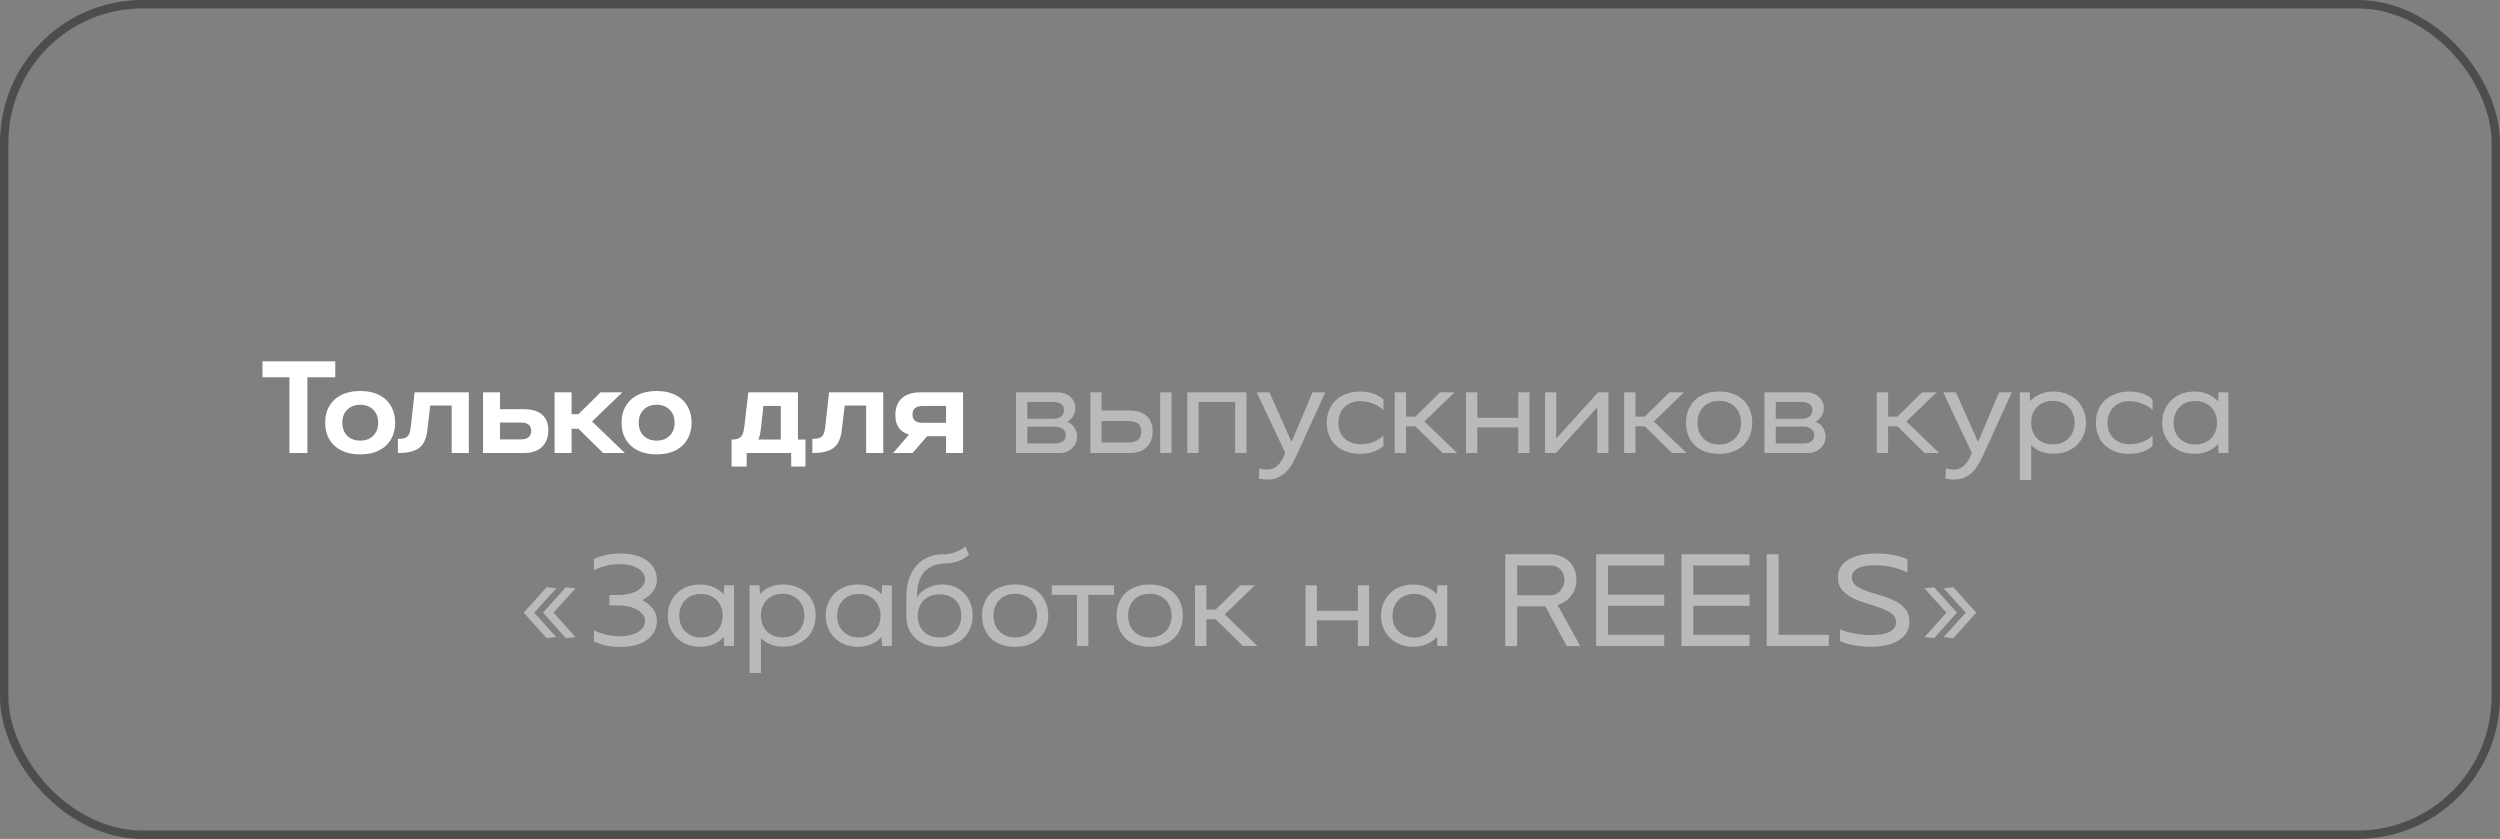 <?xml version="1.0" encoding="UTF-8"?> <svg xmlns="http://www.w3.org/2000/svg" width="298" height="100" viewBox="0 0 298 100" fill="none"><rect x="0" y="0" width="298" height="100" fill="#808080" stroke="none"/> <rect x="0.5" y="0.5" width="297" height="99" rx="16.5" stroke="#4D4D4D"></rect> <path d="M34.502 44.968H31.287V43.071H39.966V44.968H36.639V54H34.502V44.968ZM47.105 50.384C47.105 50.941 47.009 51.455 46.816 51.927C46.634 52.388 46.366 52.784 46.012 53.116C45.659 53.448 45.225 53.705 44.711 53.888C44.196 54.07 43.607 54.161 42.943 54.161C42.279 54.161 41.684 54.07 41.159 53.888C40.645 53.705 40.211 53.448 39.857 53.116C39.504 52.784 39.23 52.388 39.037 51.927C38.855 51.455 38.764 50.941 38.764 50.384C38.764 49.816 38.855 49.302 39.037 48.841C39.23 48.38 39.504 47.984 39.857 47.652C40.211 47.32 40.645 47.062 41.159 46.88C41.684 46.698 42.279 46.607 42.943 46.607C43.607 46.607 44.196 46.698 44.711 46.88C45.225 47.062 45.659 47.32 46.012 47.652C46.366 47.984 46.634 48.38 46.816 48.841C47.009 49.302 47.105 49.816 47.105 50.384ZM45.08 50.384C45.08 49.741 44.882 49.227 44.486 48.841C44.1 48.445 43.586 48.246 42.943 48.246C42.3 48.246 41.78 48.445 41.384 48.841C40.998 49.227 40.805 49.741 40.805 50.384C40.805 51.027 40.998 51.546 41.384 51.943C41.78 52.329 42.3 52.521 42.943 52.521C43.586 52.521 44.1 52.329 44.486 51.943C44.882 51.546 45.08 51.027 45.08 50.384ZM55.883 54H53.842V48.343H51.287L50.949 51.171C50.906 51.632 50.815 52.039 50.676 52.393C50.547 52.746 50.349 53.046 50.081 53.293C49.813 53.529 49.465 53.705 49.037 53.823C48.608 53.941 48.072 54 47.429 54V52.312C47.719 52.312 47.954 52.291 48.137 52.248C48.329 52.195 48.479 52.114 48.587 52.007C48.704 51.889 48.79 51.734 48.844 51.541C48.897 51.348 48.94 51.107 48.972 50.818L49.422 46.768H55.883V54ZM57.579 46.768H59.604V48.777H62.416C63.391 48.777 64.125 48.991 64.618 49.42C65.111 49.848 65.357 50.47 65.357 51.284C65.357 52.141 65.1 52.811 64.586 53.293C64.072 53.764 63.348 54 62.416 54H57.579V46.768ZM62.095 52.377C62.909 52.377 63.316 52.034 63.316 51.348C63.316 50.695 62.909 50.368 62.095 50.368H59.604V52.377H62.095ZM68.133 54H66.108V46.768H68.133V49.371H68.953L71.589 46.768H74.176L70.576 50.239L74.482 54H71.894L68.953 51.107H68.133V54ZM82.437 50.384C82.437 50.941 82.34 51.455 82.147 51.927C81.965 52.388 81.697 52.784 81.344 53.116C80.99 53.448 80.556 53.705 80.042 53.888C79.528 54.07 78.938 54.161 78.274 54.161C77.61 54.161 77.015 54.07 76.49 53.888C75.976 53.705 75.542 53.448 75.188 53.116C74.835 52.784 74.562 52.388 74.369 51.927C74.187 51.455 74.096 50.941 74.096 50.384C74.096 49.816 74.187 49.302 74.369 48.841C74.562 48.38 74.835 47.984 75.188 47.652C75.542 47.32 75.976 47.062 76.49 46.88C77.015 46.698 77.61 46.607 78.274 46.607C78.938 46.607 79.528 46.698 80.042 46.88C80.556 47.062 80.99 47.32 81.344 47.652C81.697 47.984 81.965 48.38 82.147 48.841C82.34 49.302 82.437 49.816 82.437 50.384ZM80.412 50.384C80.412 49.741 80.213 49.227 79.817 48.841C79.431 48.445 78.917 48.246 78.274 48.246C77.631 48.246 77.112 48.445 76.715 48.841C76.329 49.227 76.137 49.741 76.137 50.384C76.137 51.027 76.329 51.546 76.715 51.943C77.112 52.329 77.631 52.521 78.274 52.521C78.917 52.521 79.431 52.329 79.817 51.943C80.213 51.546 80.412 51.027 80.412 50.384ZM87.206 55.607V52.393C87.496 52.393 87.731 52.366 87.913 52.312C88.096 52.248 88.24 52.152 88.347 52.023C88.465 51.895 88.551 51.729 88.604 51.525C88.658 51.321 88.701 51.075 88.733 50.786L89.199 46.768H95.113V52.393H96.013V55.607H94.31V54H89.006V55.607H87.206ZM90.999 48.391L90.694 51.155C90.662 51.402 90.624 51.627 90.581 51.83C90.538 52.034 90.474 52.221 90.388 52.393H93.072V48.391H90.999ZM105.285 54H103.244V48.343H100.689L100.351 51.171C100.308 51.632 100.217 52.039 100.078 52.393C99.95 52.746 99.751 53.046 99.484 53.293C99.216 53.529 98.867 53.705 98.439 53.823C98.01 53.941 97.475 54 96.832 54V52.312C97.121 52.312 97.357 52.291 97.539 52.248C97.732 52.195 97.882 52.114 97.989 52.007C98.107 51.889 98.192 51.734 98.246 51.541C98.3 51.348 98.342 51.107 98.375 50.818L98.825 46.768H105.285V54ZM114.796 54H112.771V51.991H110.521L108.769 54H106.471L108.352 51.798C107.269 51.487 106.728 50.716 106.728 49.484C106.728 48.616 106.986 47.946 107.5 47.475C108.014 47.004 108.743 46.768 109.686 46.768H114.796V54ZM112.771 48.391H109.975C109.171 48.391 108.769 48.734 108.769 49.42C108.769 50.073 109.171 50.4 109.975 50.4H112.771V48.391Z" fill="white"></path> <path d="M121.107 54V46.768H126.105C126.395 46.768 126.668 46.816 126.925 46.913C127.182 46.998 127.402 47.127 127.584 47.298C127.766 47.459 127.911 47.657 128.018 47.893C128.125 48.118 128.179 48.364 128.179 48.632C128.179 48.879 128.141 49.093 128.066 49.275C128.002 49.457 127.916 49.618 127.809 49.757C127.713 49.886 127.605 49.993 127.488 50.079C127.38 50.164 127.284 50.234 127.198 50.288C127.316 50.32 127.445 50.384 127.584 50.48C127.723 50.566 127.852 50.684 127.97 50.834C128.088 50.984 128.184 51.161 128.259 51.364C128.345 51.568 128.388 51.798 128.388 52.055C128.388 52.323 128.334 52.58 128.227 52.827C128.12 53.062 127.97 53.266 127.777 53.438C127.595 53.609 127.375 53.748 127.118 53.855C126.871 53.952 126.604 54 126.314 54H121.107ZM122.457 49.918H125.575C125.95 49.918 126.25 49.827 126.475 49.645C126.711 49.462 126.829 49.211 126.829 48.889C126.829 48.546 126.705 48.3 126.459 48.15C126.213 47.989 125.918 47.909 125.575 47.909H122.457V49.918ZM122.457 52.859H125.784C126.159 52.859 126.459 52.779 126.684 52.618C126.92 52.446 127.038 52.2 127.038 51.879C127.038 51.536 126.909 51.279 126.652 51.107C126.405 50.936 126.111 50.85 125.768 50.85H122.457V52.859ZM129.971 46.768H131.305V48.938H134.664C135.542 48.938 136.217 49.157 136.689 49.596C137.16 50.025 137.396 50.63 137.396 51.413C137.396 52.216 137.155 52.848 136.673 53.309C136.19 53.77 135.521 54 134.664 54H129.971V46.768ZM138.296 46.768H139.646V54H138.296V46.768ZM134.487 52.746C134.98 52.746 135.36 52.645 135.628 52.441C135.906 52.237 136.046 51.905 136.046 51.445C136.046 50.995 135.906 50.673 135.628 50.48C135.36 50.288 134.98 50.191 134.487 50.191H131.305V52.746H134.487ZM141.524 46.768H148.579V54H147.229V47.909H142.874V54H141.524V46.768ZM153.209 54L149.802 46.768H151.313L153.949 52.682L156.456 46.768H157.967L154.527 54.337C154.367 54.691 154.184 55.034 153.981 55.366C153.788 55.709 153.558 56.009 153.29 56.266C153.022 56.534 152.706 56.748 152.342 56.909C151.988 57.08 151.576 57.166 151.104 57.166C150.943 57.166 150.777 57.155 150.606 57.134C150.434 57.112 150.252 57.08 150.059 57.038L150.124 55.832C150.467 55.929 150.767 55.977 151.024 55.977C151.302 55.977 151.549 55.929 151.763 55.832C151.977 55.746 152.165 55.623 152.326 55.462C152.486 55.312 152.626 55.136 152.743 54.932C152.872 54.729 152.984 54.52 153.081 54.305L153.209 54ZM164.902 53.164C164.195 53.786 163.274 54.096 162.138 54.096C161.538 54.096 160.991 54.011 160.499 53.839C160.006 53.657 159.582 53.405 159.229 53.084C158.886 52.763 158.618 52.371 158.425 51.911C158.243 51.45 158.152 50.941 158.152 50.384C158.152 49.816 158.249 49.307 158.441 48.857C158.634 48.396 158.902 48.005 159.245 47.684C159.599 47.362 160.016 47.116 160.499 46.945C160.991 46.763 161.538 46.671 162.138 46.671C163.274 46.671 164.195 46.982 164.902 47.604V48.873C164.763 48.723 164.586 48.584 164.372 48.455C164.157 48.327 163.927 48.214 163.681 48.118C163.434 48.021 163.177 47.946 162.909 47.893C162.641 47.839 162.379 47.812 162.122 47.812C161.736 47.812 161.382 47.877 161.061 48.005C160.75 48.123 160.482 48.3 160.257 48.536C160.032 48.761 159.856 49.034 159.727 49.355C159.599 49.666 159.534 50.014 159.534 50.4C159.534 50.786 159.599 51.139 159.727 51.461C159.856 51.771 160.038 52.039 160.274 52.264C160.509 52.479 160.793 52.65 161.125 52.779C161.457 52.896 161.822 52.955 162.218 52.955C162.486 52.955 162.749 52.929 163.006 52.875C163.263 52.821 163.509 52.752 163.745 52.666C163.981 52.57 164.195 52.457 164.388 52.329C164.591 52.2 164.763 52.055 164.902 51.895V53.164ZM167.601 54H166.251V46.768H167.601V49.661H168.71L171.651 46.768H173.387L169.787 50.239L173.692 54H171.957L168.71 50.818H167.601V54ZM174.746 46.768H176.096V49.805H180.981V46.768H182.315V54H180.981V50.946H176.096V54H174.746V46.768ZM185.474 54H184.172V46.768H185.506V52.264L190.488 46.768H191.725V54H190.392V48.552L185.474 54ZM194.948 54H193.598V46.768H194.948V49.661H196.057L198.998 46.768H200.734L197.134 50.239L201.039 54H199.303L196.057 50.818H194.948V54ZM208.867 50.384C208.867 50.941 208.776 51.45 208.594 51.911C208.412 52.361 208.149 52.752 207.806 53.084C207.474 53.405 207.062 53.657 206.569 53.839C206.087 54.011 205.54 54.096 204.93 54.096C204.319 54.096 203.767 54.011 203.274 53.839C202.781 53.657 202.363 53.405 202.021 53.084C201.688 52.752 201.431 52.361 201.249 51.911C201.067 51.45 200.976 50.941 200.976 50.384C200.976 49.827 201.067 49.323 201.249 48.873C201.431 48.413 201.688 48.021 202.021 47.7C202.363 47.368 202.781 47.116 203.274 46.945C203.767 46.763 204.319 46.671 204.93 46.671C205.54 46.671 206.087 46.763 206.569 46.945C207.062 47.116 207.474 47.368 207.806 47.7C208.149 48.021 208.412 48.413 208.594 48.873C208.776 49.323 208.867 49.827 208.867 50.384ZM207.533 50.384C207.533 49.998 207.469 49.645 207.34 49.323C207.212 49.002 207.035 48.729 206.81 48.504C206.585 48.268 206.312 48.091 205.99 47.973C205.669 47.845 205.315 47.78 204.93 47.78C204.147 47.78 203.521 48.021 203.049 48.504C202.578 48.975 202.342 49.602 202.342 50.384C202.342 50.77 202.401 51.123 202.519 51.445C202.647 51.766 202.824 52.039 203.049 52.264C203.274 52.489 203.547 52.666 203.869 52.795C204.19 52.923 204.544 52.987 204.93 52.987C205.315 52.987 205.669 52.923 205.99 52.795C206.312 52.666 206.585 52.489 206.81 52.264C207.035 52.039 207.212 51.766 207.34 51.445C207.469 51.123 207.533 50.77 207.533 50.384ZM210.323 54V46.768H215.321C215.611 46.768 215.884 46.816 216.141 46.913C216.398 46.998 216.618 47.127 216.8 47.298C216.982 47.459 217.127 47.657 217.234 47.893C217.341 48.118 217.395 48.364 217.395 48.632C217.395 48.879 217.357 49.093 217.282 49.275C217.218 49.457 217.132 49.618 217.025 49.757C216.929 49.886 216.821 49.993 216.704 50.079C216.596 50.164 216.5 50.234 216.414 50.288C216.532 50.32 216.661 50.384 216.8 50.48C216.939 50.566 217.068 50.684 217.186 50.834C217.304 50.984 217.4 51.161 217.475 51.364C217.561 51.568 217.604 51.798 217.604 52.055C217.604 52.323 217.55 52.58 217.443 52.827C217.336 53.062 217.186 53.266 216.993 53.438C216.811 53.609 216.591 53.748 216.334 53.855C216.087 53.952 215.82 54 215.53 54H210.323ZM211.673 49.918H214.791C215.166 49.918 215.466 49.827 215.691 49.645C215.927 49.462 216.045 49.211 216.045 48.889C216.045 48.546 215.921 48.3 215.675 48.15C215.429 47.989 215.134 47.909 214.791 47.909H211.673V49.918ZM211.673 52.859H215C215.375 52.859 215.675 52.779 215.9 52.618C216.136 52.446 216.254 52.2 216.254 51.879C216.254 51.536 216.125 51.279 215.868 51.107C215.621 50.936 215.327 50.85 214.984 50.85H211.673V52.859ZM225.059 54H223.709V46.768H225.059V49.661H226.168L229.109 46.768H230.844L227.244 50.239L231.15 54H229.414L226.168 50.818H225.059V54ZM235.043 54L231.636 46.768H233.146L235.782 52.682L238.289 46.768H239.8L236.361 54.337C236.2 54.691 236.018 55.034 235.814 55.366C235.621 55.709 235.391 56.009 235.123 56.266C234.855 56.534 234.539 56.748 234.175 56.909C233.821 57.08 233.409 57.166 232.937 57.166C232.777 57.166 232.611 57.155 232.439 57.134C232.268 57.112 232.086 57.08 231.893 57.038L231.957 55.832C232.3 55.929 232.6 55.977 232.857 55.977C233.136 55.977 233.382 55.929 233.596 55.832C233.811 55.746 233.998 55.623 234.159 55.462C234.319 55.312 234.459 55.136 234.577 54.932C234.705 54.729 234.818 54.52 234.914 54.305L235.043 54ZM241.989 47.812C242.321 47.448 242.723 47.17 243.195 46.977C243.666 46.773 244.196 46.671 244.786 46.671C245.343 46.671 245.857 46.763 246.329 46.945C246.8 47.116 247.207 47.368 247.55 47.7C247.893 48.021 248.161 48.413 248.354 48.873C248.546 49.323 248.643 49.821 248.643 50.368C248.643 50.925 248.546 51.434 248.354 51.895C248.161 52.345 247.893 52.736 247.55 53.068C247.207 53.389 246.8 53.641 246.329 53.823C245.857 53.995 245.343 54.08 244.786 54.08C244.239 54.08 243.736 53.995 243.275 53.823C242.825 53.641 242.439 53.389 242.118 53.068V57.214H240.768V46.768H241.941L241.989 47.812ZM247.293 50.368C247.293 49.982 247.229 49.634 247.1 49.323C246.982 49.002 246.805 48.729 246.57 48.504C246.345 48.268 246.071 48.091 245.75 47.973C245.439 47.845 245.091 47.78 244.705 47.78C244.32 47.78 243.966 47.845 243.645 47.973C243.334 48.091 243.061 48.268 242.825 48.504C242.6 48.729 242.423 49.002 242.295 49.323C242.177 49.634 242.118 49.982 242.118 50.368C242.118 50.754 242.177 51.107 242.295 51.429C242.423 51.75 242.6 52.029 242.825 52.264C243.061 52.489 243.334 52.666 243.645 52.795C243.966 52.913 244.32 52.971 244.705 52.971C245.091 52.971 245.439 52.913 245.75 52.795C246.071 52.666 246.345 52.489 246.57 52.264C246.805 52.029 246.982 51.75 247.1 51.429C247.229 51.107 247.293 50.754 247.293 50.368ZM256.583 53.164C255.876 53.786 254.955 54.096 253.819 54.096C253.219 54.096 252.673 54.011 252.18 53.839C251.687 53.657 251.264 53.405 250.91 53.084C250.567 52.763 250.299 52.371 250.107 51.911C249.924 51.45 249.833 50.941 249.833 50.384C249.833 49.816 249.93 49.307 250.123 48.857C250.315 48.396 250.583 48.005 250.926 47.684C251.28 47.362 251.698 47.116 252.18 46.945C252.673 46.763 253.219 46.671 253.819 46.671C254.955 46.671 255.876 46.982 256.583 47.604V48.873C256.444 48.723 256.267 48.584 256.053 48.455C255.839 48.327 255.608 48.214 255.362 48.118C255.115 48.021 254.858 47.946 254.59 47.893C254.323 47.839 254.06 47.812 253.803 47.812C253.417 47.812 253.064 47.877 252.742 48.005C252.432 48.123 252.164 48.3 251.939 48.536C251.714 48.761 251.537 49.034 251.408 49.355C251.28 49.666 251.215 50.014 251.215 50.4C251.215 50.786 251.28 51.139 251.408 51.461C251.537 51.771 251.719 52.039 251.955 52.264C252.19 52.479 252.474 52.65 252.807 52.779C253.139 52.896 253.503 52.955 253.899 52.955C254.167 52.955 254.43 52.929 254.687 52.875C254.944 52.821 255.19 52.752 255.426 52.666C255.662 52.57 255.876 52.457 256.069 52.329C256.273 52.2 256.444 52.055 256.583 51.895V53.164ZM264.4 52.923C264.057 53.298 263.644 53.587 263.162 53.791C262.691 53.995 262.16 54.096 261.571 54.096C261.014 54.096 260.5 54.005 260.028 53.823C259.557 53.641 259.15 53.384 258.807 53.052C258.475 52.72 258.212 52.329 258.019 51.879C257.827 51.429 257.73 50.93 257.73 50.384C257.73 49.837 257.827 49.339 258.019 48.889C258.212 48.439 258.475 48.048 258.807 47.716C259.15 47.384 259.557 47.127 260.028 46.945C260.5 46.763 261.014 46.671 261.571 46.671C262.16 46.671 262.691 46.773 263.162 46.977C263.644 47.18 264.057 47.47 264.4 47.845L264.448 46.768H265.621V54H264.448L264.4 52.923ZM259.096 50.384C259.096 50.77 259.155 51.123 259.273 51.445C259.402 51.766 259.578 52.039 259.803 52.264C260.039 52.489 260.312 52.666 260.623 52.795C260.944 52.923 261.298 52.987 261.684 52.987C262.069 52.987 262.418 52.923 262.728 52.795C263.05 52.666 263.323 52.489 263.548 52.264C263.773 52.039 263.95 51.766 264.078 51.445C264.207 51.123 264.271 50.77 264.271 50.384C264.271 49.998 264.207 49.65 264.078 49.339C263.95 49.018 263.773 48.745 263.548 48.52C263.323 48.295 263.05 48.118 262.728 47.989C262.418 47.861 262.069 47.796 261.684 47.796C261.298 47.796 260.944 47.861 260.623 47.989C260.312 48.107 260.044 48.284 259.819 48.52C259.594 48.745 259.418 49.018 259.289 49.339C259.16 49.65 259.096 49.998 259.096 50.384ZM67.461 69.993L68.602 70.138L65.982 73.03L68.602 75.939L67.461 76.068L64.729 73.03L67.461 69.993ZM65.162 69.993L66.304 70.138L63.684 73.03L66.304 75.939L65.162 76.068L62.43 73.03L65.162 69.993ZM72.64 72.162V70.925H73.668C74.108 70.925 74.52 70.882 74.906 70.796C75.302 70.711 75.645 70.588 75.935 70.427C76.224 70.255 76.454 70.057 76.626 69.832C76.797 69.596 76.883 69.334 76.883 69.045C76.883 68.755 76.802 68.504 76.642 68.289C76.492 68.064 76.277 67.877 75.999 67.727C75.731 67.566 75.41 67.448 75.035 67.373C74.67 67.287 74.269 67.245 73.829 67.245C73.283 67.245 72.752 67.309 72.238 67.438C71.735 67.566 71.258 67.737 70.808 67.952L70.776 66.634C71.097 66.473 71.531 66.323 72.077 66.184C72.635 66.045 73.288 65.975 74.038 65.975C74.681 65.975 75.265 66.05 75.79 66.2C76.315 66.35 76.76 66.559 77.124 66.827C77.499 67.095 77.788 67.421 77.992 67.807C78.195 68.182 78.297 68.6 78.297 69.061C78.297 69.607 78.142 70.089 77.831 70.507C77.52 70.925 77.092 71.268 76.545 71.536C77.092 71.814 77.52 72.162 77.831 72.58C78.142 72.998 78.297 73.475 78.297 74.011C78.297 74.471 78.195 74.895 77.992 75.28C77.788 75.666 77.499 75.993 77.124 76.261C76.76 76.529 76.315 76.737 75.79 76.888C75.265 77.037 74.681 77.112 74.038 77.112C73.245 77.112 72.581 77.043 72.045 76.904C71.51 76.754 71.086 76.604 70.776 76.454L70.808 75.136C71.258 75.35 71.74 75.521 72.254 75.65C72.769 75.779 73.293 75.843 73.829 75.843C74.269 75.843 74.67 75.805 75.035 75.73C75.41 75.645 75.731 75.527 75.999 75.377C76.277 75.216 76.492 75.023 76.642 74.798C76.802 74.573 76.883 74.316 76.883 74.027C76.883 73.737 76.797 73.48 76.626 73.255C76.454 73.02 76.224 72.821 75.935 72.661C75.645 72.5 75.302 72.377 74.906 72.291C74.52 72.205 74.108 72.162 73.668 72.162H72.64ZM86.273 75.923C85.93 76.298 85.518 76.588 85.036 76.791C84.564 76.995 84.034 77.096 83.445 77.096C82.888 77.096 82.373 77.005 81.902 76.823C81.43 76.641 81.023 76.384 80.68 76.052C80.348 75.72 80.086 75.329 79.893 74.879C79.7 74.429 79.604 73.93 79.604 73.384C79.604 72.838 79.7 72.339 79.893 71.889C80.086 71.439 80.348 71.048 80.68 70.716C81.023 70.384 81.43 70.127 81.902 69.945C82.373 69.763 82.888 69.671 83.445 69.671C84.034 69.671 84.564 69.773 85.036 69.977C85.518 70.18 85.93 70.47 86.273 70.845L86.321 69.768H87.495V77H86.321L86.273 75.923ZM80.97 73.384C80.97 73.77 81.029 74.123 81.146 74.445C81.275 74.766 81.452 75.039 81.677 75.264C81.912 75.489 82.186 75.666 82.496 75.795C82.818 75.923 83.171 75.987 83.557 75.987C83.943 75.987 84.291 75.923 84.602 75.795C84.923 75.666 85.196 75.489 85.421 75.264C85.646 75.039 85.823 74.766 85.952 74.445C86.08 74.123 86.145 73.77 86.145 73.384C86.145 72.998 86.08 72.65 85.952 72.339C85.823 72.018 85.646 71.745 85.421 71.52C85.196 71.295 84.923 71.118 84.602 70.989C84.291 70.861 83.943 70.796 83.557 70.796C83.171 70.796 82.818 70.861 82.496 70.989C82.186 71.107 81.918 71.284 81.693 71.52C81.468 71.745 81.291 72.018 81.162 72.339C81.034 72.65 80.97 72.998 80.97 73.384ZM90.576 70.812C90.909 70.448 91.311 70.17 91.782 69.977C92.253 69.773 92.784 69.671 93.373 69.671C93.93 69.671 94.444 69.763 94.916 69.945C95.387 70.116 95.794 70.368 96.137 70.7C96.48 71.021 96.748 71.412 96.941 71.873C97.134 72.323 97.23 72.821 97.23 73.368C97.23 73.925 97.134 74.434 96.941 74.895C96.748 75.345 96.48 75.736 96.137 76.068C95.794 76.389 95.387 76.641 94.916 76.823C94.444 76.995 93.93 77.08 93.373 77.08C92.826 77.08 92.323 76.995 91.862 76.823C91.412 76.641 91.026 76.389 90.705 76.068V80.214H89.355V69.768H90.528L90.576 70.812ZM95.88 73.368C95.88 72.982 95.816 72.634 95.687 72.323C95.569 72.002 95.393 71.729 95.157 71.504C94.932 71.268 94.659 71.091 94.337 70.973C94.026 70.845 93.678 70.78 93.293 70.78C92.907 70.78 92.553 70.845 92.232 70.973C91.921 71.091 91.648 71.268 91.412 71.504C91.187 71.729 91.01 72.002 90.882 72.323C90.764 72.634 90.705 72.982 90.705 73.368C90.705 73.754 90.764 74.107 90.882 74.429C91.01 74.75 91.187 75.029 91.412 75.264C91.648 75.489 91.921 75.666 92.232 75.795C92.553 75.912 92.907 75.971 93.293 75.971C93.678 75.971 94.026 75.912 94.337 75.795C94.659 75.666 94.932 75.489 95.157 75.264C95.393 75.029 95.569 74.75 95.687 74.429C95.816 74.107 95.88 73.754 95.88 73.368ZM105.09 75.923C104.747 76.298 104.335 76.588 103.853 76.791C103.381 76.995 102.851 77.096 102.262 77.096C101.705 77.096 101.19 77.005 100.719 76.823C100.247 76.641 99.84 76.384 99.497 76.052C99.165 75.72 98.903 75.329 98.71 74.879C98.517 74.429 98.421 73.93 98.421 73.384C98.421 72.838 98.517 72.339 98.71 71.889C98.903 71.439 99.165 71.048 99.497 70.716C99.84 70.384 100.247 70.127 100.719 69.945C101.19 69.763 101.705 69.671 102.262 69.671C102.851 69.671 103.381 69.773 103.853 69.977C104.335 70.18 104.747 70.47 105.09 70.845L105.138 69.768H106.312V77H105.138L105.09 75.923ZM99.787 73.384C99.787 73.77 99.846 74.123 99.963 74.445C100.092 74.766 100.269 75.039 100.494 75.264C100.73 75.489 101.003 75.666 101.313 75.795C101.635 75.923 101.988 75.987 102.374 75.987C102.76 75.987 103.108 75.923 103.419 75.795C103.74 75.666 104.013 75.489 104.238 75.264C104.463 75.039 104.64 74.766 104.769 74.445C104.897 74.123 104.962 73.77 104.962 73.384C104.962 72.998 104.897 72.65 104.769 72.339C104.64 72.018 104.463 71.745 104.238 71.52C104.013 71.295 103.74 71.118 103.419 70.989C103.108 70.861 102.76 70.796 102.374 70.796C101.988 70.796 101.635 70.861 101.313 70.989C101.003 71.107 100.735 71.284 100.51 71.52C100.285 71.745 100.108 72.018 99.98 72.339C99.851 72.65 99.787 72.998 99.787 73.384ZM112.308 69.671C112.843 69.671 113.331 69.763 113.77 69.945C114.22 70.127 114.606 70.384 114.927 70.716C115.249 71.048 115.495 71.439 115.666 71.889C115.849 72.339 115.94 72.838 115.94 73.384C115.94 73.93 115.843 74.434 115.65 74.895C115.468 75.345 115.206 75.736 114.863 76.068C114.52 76.389 114.102 76.641 113.609 76.823C113.127 77.005 112.586 77.096 111.986 77.096C111.386 77.096 110.84 77.011 110.347 76.839C109.865 76.657 109.452 76.405 109.109 76.084C108.766 75.752 108.499 75.361 108.306 74.911C108.124 74.45 108.033 73.941 108.033 73.384V71.198C108.033 70.534 108.113 69.891 108.274 69.27C108.445 68.648 108.708 68.102 109.061 67.63C109.415 67.159 109.87 66.784 110.427 66.505C110.995 66.216 111.67 66.071 112.452 66.071C112.934 66.071 113.406 65.986 113.866 65.814C114.327 65.643 114.729 65.423 115.072 65.155L115.506 66.12C115.131 66.463 114.686 66.725 114.172 66.907C113.668 67.079 113.191 67.164 112.741 67.164C112.077 67.164 111.525 67.277 111.086 67.502C110.647 67.716 110.293 68 110.025 68.354C109.768 68.707 109.586 69.109 109.479 69.559C109.372 70.009 109.318 70.464 109.318 70.925V71.279C109.383 71.096 109.5 70.914 109.672 70.732C109.843 70.539 110.058 70.368 110.315 70.218C110.583 70.057 110.883 69.929 111.215 69.832C111.558 69.725 111.922 69.671 112.308 69.671ZM112.002 75.987C112.388 75.987 112.736 75.929 113.047 75.811C113.368 75.682 113.641 75.505 113.866 75.28C114.102 75.045 114.279 74.766 114.397 74.445C114.525 74.123 114.59 73.77 114.59 73.384C114.59 72.612 114.354 71.996 113.883 71.536C113.411 71.075 112.784 70.845 112.002 70.845C111.606 70.845 111.247 70.909 110.925 71.037C110.604 71.155 110.331 71.327 110.106 71.552C109.881 71.766 109.704 72.034 109.575 72.355C109.458 72.666 109.399 73.014 109.399 73.4C109.399 73.786 109.458 74.139 109.575 74.461C109.704 74.771 109.881 75.045 110.106 75.28C110.331 75.505 110.604 75.682 110.925 75.811C111.247 75.929 111.606 75.987 112.002 75.987ZM124.953 73.384C124.953 73.941 124.862 74.45 124.68 74.911C124.498 75.361 124.235 75.752 123.892 76.084C123.56 76.405 123.148 76.657 122.655 76.839C122.173 77.011 121.626 77.096 121.015 77.096C120.405 77.096 119.853 77.011 119.36 76.839C118.867 76.657 118.449 76.405 118.106 76.084C117.774 75.752 117.517 75.361 117.335 74.911C117.153 74.45 117.062 73.941 117.062 73.384C117.062 72.827 117.153 72.323 117.335 71.873C117.517 71.412 117.774 71.021 118.106 70.7C118.449 70.368 118.867 70.116 119.36 69.945C119.853 69.763 120.405 69.671 121.015 69.671C121.626 69.671 122.173 69.763 122.655 69.945C123.148 70.116 123.56 70.368 123.892 70.7C124.235 71.021 124.498 71.412 124.68 71.873C124.862 72.323 124.953 72.827 124.953 73.384ZM123.619 73.384C123.619 72.998 123.555 72.645 123.426 72.323C123.298 72.002 123.121 71.729 122.896 71.504C122.671 71.268 122.398 71.091 122.076 70.973C121.755 70.845 121.401 70.78 121.015 70.78C120.233 70.78 119.606 71.021 119.135 71.504C118.664 71.975 118.428 72.602 118.428 73.384C118.428 73.77 118.487 74.123 118.605 74.445C118.733 74.766 118.91 75.039 119.135 75.264C119.36 75.489 119.633 75.666 119.955 75.795C120.276 75.923 120.63 75.987 121.015 75.987C121.401 75.987 121.755 75.923 122.076 75.795C122.398 75.666 122.671 75.489 122.896 75.264C123.121 75.039 123.298 74.766 123.426 74.445C123.555 74.123 123.619 73.77 123.619 73.384ZM128.377 70.909H125.371V69.768H132.796V70.909H129.727V77H128.377V70.909ZM140.993 73.384C140.993 73.941 140.902 74.45 140.719 74.911C140.537 75.361 140.275 75.752 139.932 76.084C139.6 76.405 139.187 76.657 138.694 76.839C138.212 77.011 137.666 77.096 137.055 77.096C136.444 77.096 135.893 77.011 135.4 76.839C134.907 76.657 134.489 76.405 134.146 76.084C133.814 75.752 133.557 75.361 133.375 74.911C133.193 74.45 133.102 73.941 133.102 73.384C133.102 72.827 133.193 72.323 133.375 71.873C133.557 71.412 133.814 71.021 134.146 70.7C134.489 70.368 134.907 70.116 135.4 69.945C135.893 69.763 136.444 69.671 137.055 69.671C137.666 69.671 138.212 69.763 138.694 69.945C139.187 70.116 139.6 70.368 139.932 70.7C140.275 71.021 140.537 71.412 140.719 71.873C140.902 72.323 140.993 72.827 140.993 73.384ZM139.659 73.384C139.659 72.998 139.594 72.645 139.466 72.323C139.337 72.002 139.16 71.729 138.935 71.504C138.71 71.268 138.437 71.091 138.116 70.973C137.794 70.845 137.441 70.78 137.055 70.78C136.273 70.78 135.646 71.021 135.175 71.504C134.703 71.975 134.468 72.602 134.468 73.384C134.468 73.77 134.527 74.123 134.644 74.445C134.773 74.766 134.95 75.039 135.175 75.264C135.4 75.489 135.673 75.666 135.994 75.795C136.316 75.923 136.669 75.987 137.055 75.987C137.441 75.987 137.794 75.923 138.116 75.795C138.437 75.666 138.71 75.489 138.935 75.264C139.16 75.039 139.337 74.766 139.466 74.445C139.594 74.123 139.659 73.77 139.659 73.384ZM143.799 77H142.449V69.768H143.799V72.661H144.908L147.849 69.768H149.585L145.985 73.239L149.89 77H148.154L144.908 73.818H143.799V77ZM155.623 69.768H156.973V72.805H161.859V69.768H163.193V77H161.859V73.946H156.973V77H155.623V69.768ZM171.288 75.923C170.945 76.298 170.533 76.588 170.051 76.791C169.579 76.995 169.049 77.096 168.459 77.096C167.902 77.096 167.388 77.005 166.917 76.823C166.445 76.641 166.038 76.384 165.695 76.052C165.363 75.72 165.101 75.329 164.908 74.879C164.715 74.429 164.618 73.93 164.618 73.384C164.618 72.838 164.715 72.339 164.908 71.889C165.101 71.439 165.363 71.048 165.695 70.716C166.038 70.384 166.445 70.127 166.917 69.945C167.388 69.763 167.902 69.671 168.459 69.671C169.049 69.671 169.579 69.773 170.051 69.977C170.533 70.18 170.945 70.47 171.288 70.845L171.336 69.768H172.509V77H171.336L171.288 75.923ZM165.984 73.384C165.984 73.77 166.043 74.123 166.161 74.445C166.29 74.766 166.467 75.039 166.692 75.264C166.927 75.489 167.201 75.666 167.511 75.795C167.833 75.923 168.186 75.987 168.572 75.987C168.958 75.987 169.306 75.923 169.617 75.795C169.938 75.666 170.211 75.489 170.436 75.264C170.661 75.039 170.838 74.766 170.967 74.445C171.095 74.123 171.159 73.77 171.159 73.384C171.159 72.998 171.095 72.65 170.967 72.339C170.838 72.018 170.661 71.745 170.436 71.52C170.211 71.295 169.938 71.118 169.617 70.989C169.306 70.861 168.958 70.796 168.572 70.796C168.186 70.796 167.833 70.861 167.511 70.989C167.201 71.107 166.933 71.284 166.708 71.52C166.483 71.745 166.306 72.018 166.177 72.339C166.049 72.65 165.984 72.998 165.984 73.384ZM179.429 77.016V66.071H184.845C185.188 66.071 185.542 66.13 185.906 66.248C186.27 66.366 186.597 66.548 186.886 66.795C187.186 67.041 187.427 67.352 187.609 67.727C187.802 68.102 187.899 68.552 187.899 69.077C187.899 69.838 187.69 70.486 187.272 71.021C186.854 71.557 186.318 71.921 185.665 72.114L188.365 77.016H186.758L184.202 72.275H180.843V77.016H179.429ZM180.843 70.957H184.861C185.065 70.957 185.263 70.914 185.456 70.829C185.649 70.732 185.82 70.598 185.97 70.427C186.131 70.255 186.254 70.057 186.34 69.832C186.436 69.596 186.484 69.345 186.484 69.077C186.484 68.809 186.436 68.573 186.34 68.37C186.254 68.155 186.131 67.979 185.97 67.839C185.82 67.7 185.649 67.593 185.456 67.518C185.263 67.443 185.065 67.405 184.861 67.405H180.843V70.957ZM190.261 66.071H198.378V67.405H191.676V70.877H198.378V72.211H191.676V75.666H198.378V77H190.261V66.071ZM200.426 66.071H208.542V67.405H201.84V70.877H208.542V72.211H201.84V75.666H208.542V77H200.426V66.071ZM210.59 66.071H212.005V75.666H217.999V77H210.59V66.071ZM222.99 77.096C222.315 77.096 221.651 77.037 220.997 76.92C220.354 76.791 219.797 76.62 219.326 76.405V75.023C219.84 75.237 220.429 75.404 221.094 75.521C221.758 75.639 222.422 75.698 223.086 75.698C224.029 75.698 224.753 75.57 225.256 75.312C225.76 75.045 226.011 74.67 226.011 74.188C226.011 73.748 225.84 73.4 225.497 73.143C225.154 72.886 224.726 72.666 224.211 72.484C223.697 72.291 223.14 72.109 222.54 71.938C221.951 71.766 221.399 71.557 220.885 71.311C220.37 71.054 219.942 70.732 219.599 70.346C219.256 69.961 219.085 69.457 219.085 68.836C219.085 67.925 219.486 67.223 220.29 66.73C221.104 66.227 222.24 65.975 223.697 65.975C224.383 65.975 225.042 66.034 225.674 66.152C226.306 66.27 226.869 66.441 227.361 66.666V68.241C226.783 67.963 226.172 67.748 225.529 67.598C224.886 67.448 224.217 67.373 223.52 67.373C222.631 67.373 221.945 67.496 221.463 67.743C220.981 67.989 220.74 68.343 220.74 68.804C220.74 69.221 220.906 69.559 221.238 69.816C221.581 70.062 222.004 70.277 222.508 70.459C223.022 70.63 223.574 70.802 224.163 70.973C224.763 71.134 225.315 71.343 225.819 71.6C226.333 71.846 226.756 72.168 227.088 72.564C227.431 72.961 227.603 73.475 227.603 74.107C227.603 75.039 227.19 75.773 226.365 76.309C225.551 76.834 224.426 77.096 222.99 77.096ZM233.27 73.03L230.538 76.068L229.397 75.939L232.017 73.03L229.397 70.138L230.538 69.993L233.27 73.03ZM235.569 73.03L232.836 76.068L231.695 75.939L234.315 73.03L231.695 70.138L232.836 69.993L235.569 73.03Z" fill="#BABABA"></path> </svg> 